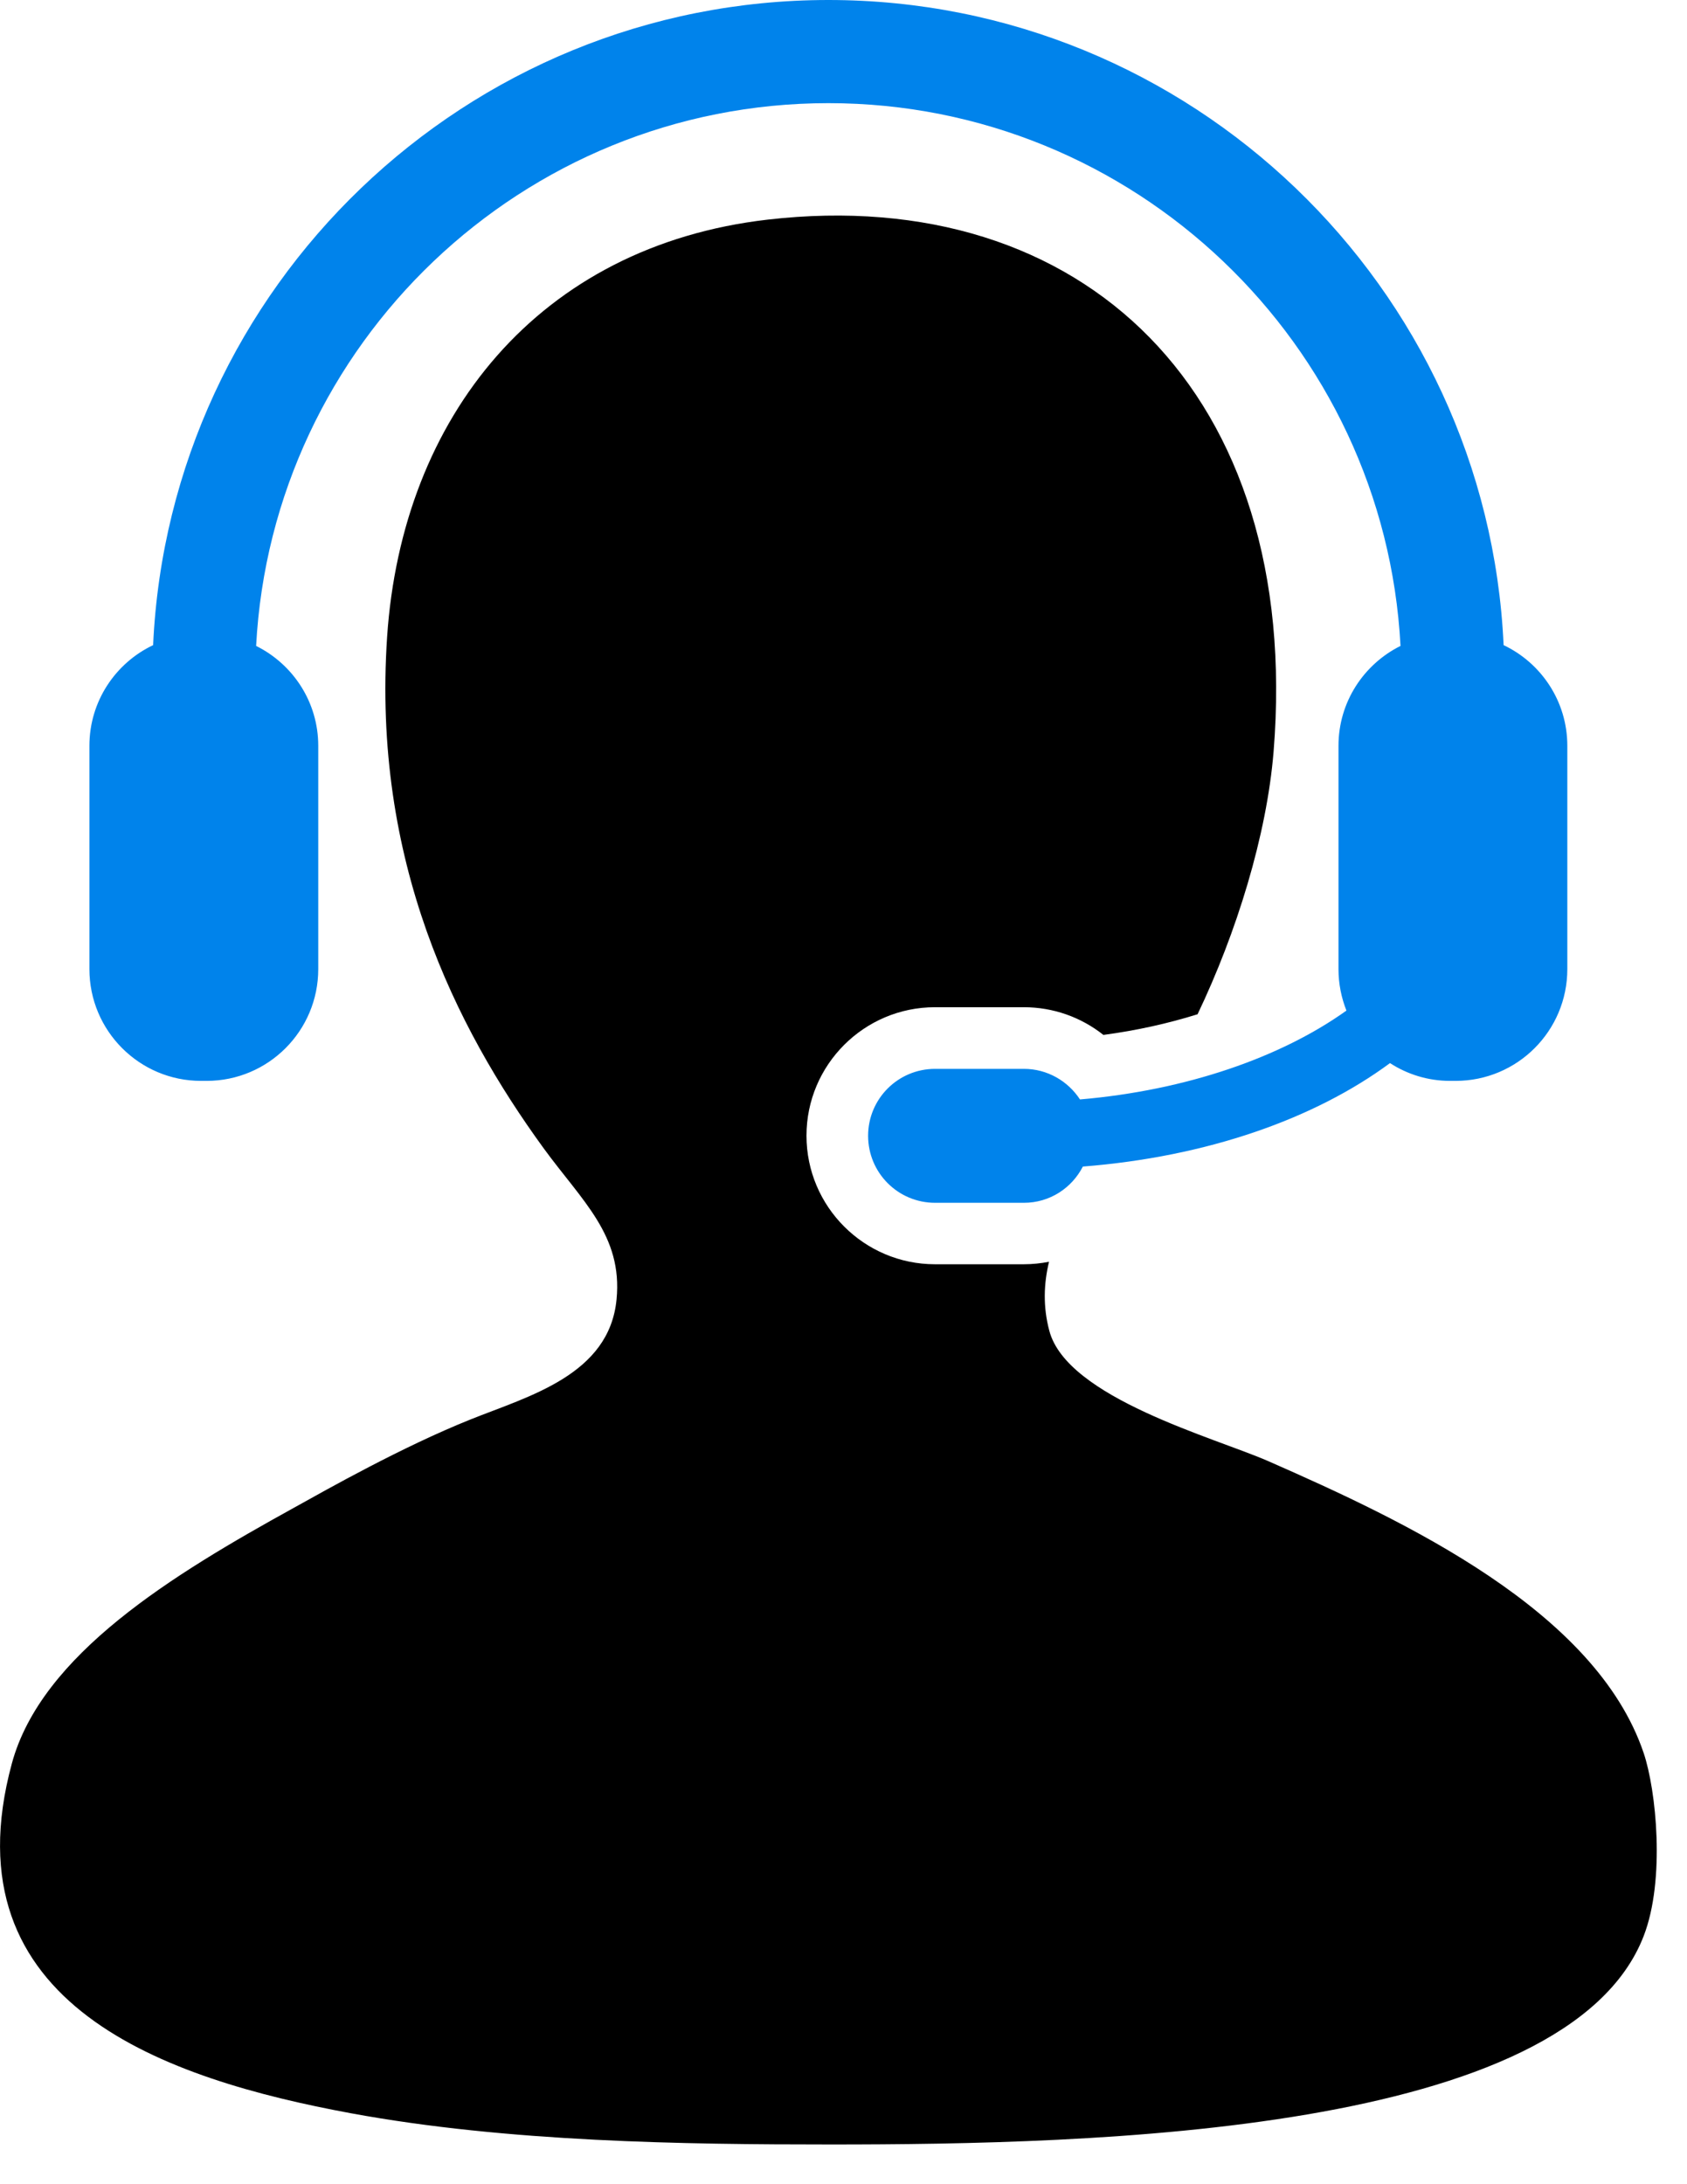 <svg width="17" height="22" viewBox="0 0 17 22" fill="none" xmlns="http://www.w3.org/2000/svg">
<path d="M16.564 17.659C16.08 16.221 14.154 15.32 12.78 14.717C12.242 14.481 10.753 14.081 10.574 13.404C10.509 13.16 10.518 12.93 10.571 12.709C10.488 12.725 10.404 12.734 10.317 12.734H9.422C8.708 12.734 8.127 12.153 8.127 11.439C8.127 10.725 8.708 10.145 9.422 10.145H10.317C10.613 10.145 10.893 10.245 11.119 10.424C11.451 10.38 11.77 10.309 12.068 10.216C12.46 9.396 12.765 8.415 12.834 7.571C13.126 3.96 10.912 1.847 7.737 2.212C5.429 2.478 4.05 4.199 3.901 6.414C3.75 8.673 4.588 10.341 5.477 11.564C5.867 12.099 6.276 12.443 6.213 13.088C6.14 13.85 5.325 14.063 4.742 14.297C4.051 14.574 3.307 14.995 2.956 15.19C1.746 15.858 0.417 16.663 0.119 17.764C-0.542 20.205 1.69 20.944 3.534 21.285C5.116 21.577 6.9 21.6 8.367 21.6C11.021 21.6 15.794 21.494 16.564 19.499C16.783 18.932 16.689 18.03 16.564 17.659Z" fill="black"/>
<path d="M10.883 11.074C10.762 10.889 10.554 10.766 10.318 10.766H9.423C9.049 10.766 8.748 11.068 8.748 11.44C8.748 11.813 9.049 12.115 9.423 12.115H10.318C10.579 12.115 10.801 11.966 10.912 11.75C12.16 11.652 13.245 11.271 14.007 10.708C14.182 10.821 14.389 10.887 14.612 10.887H14.668C15.291 10.887 15.794 10.383 15.794 9.761V7.512C15.794 7.064 15.531 6.678 15.152 6.498C14.987 2.888 11.998 0 8.348 0C4.697 0 1.708 2.888 1.543 6.498C1.164 6.678 0.901 7.064 0.901 7.512V9.761C0.901 10.383 1.405 10.887 2.026 10.887H2.082C2.704 10.887 3.207 10.383 3.207 9.761V7.512C3.207 7.071 2.952 6.69 2.581 6.506C2.742 3.464 5.266 1.039 8.348 1.039C11.428 1.039 13.953 3.464 14.113 6.506C13.743 6.69 13.488 7.071 13.488 7.512V9.761C13.488 9.91 13.517 10.049 13.568 10.179C12.912 10.648 11.958 10.982 10.883 11.074Z" fill="#0083EB"/>
</svg>
